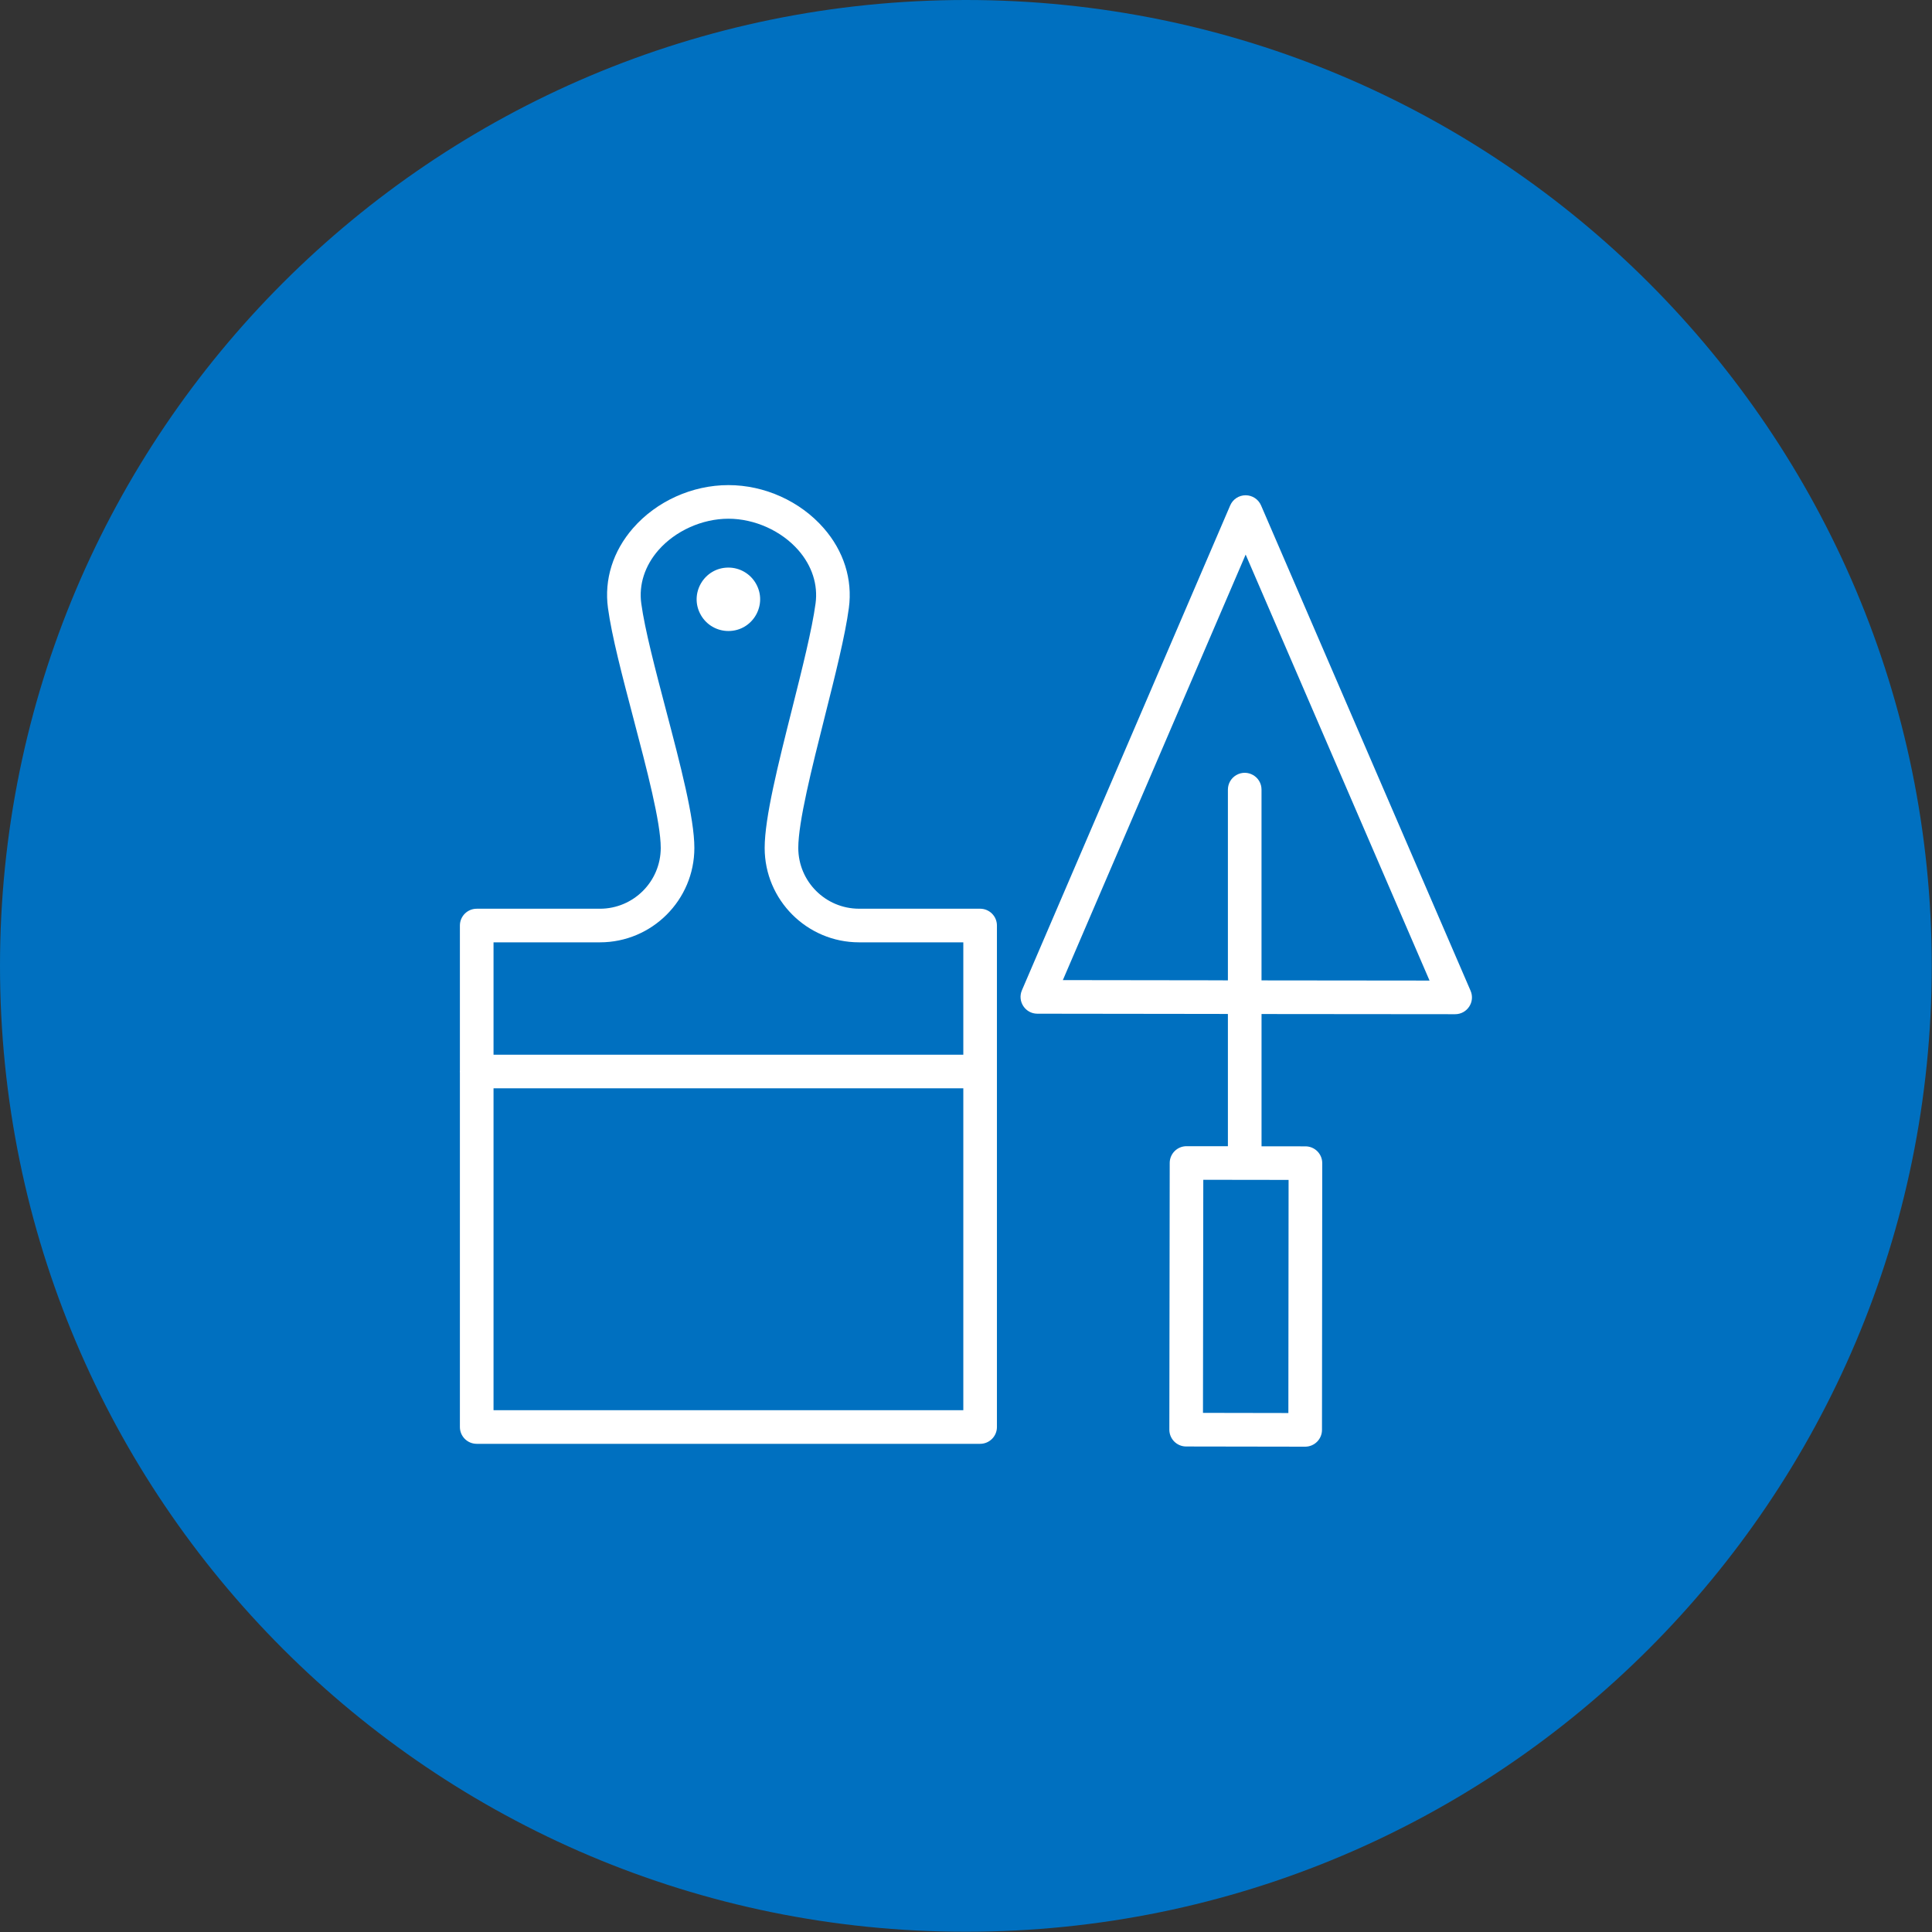 <?xml version="1.0" encoding="UTF-8"?> <svg xmlns="http://www.w3.org/2000/svg" viewBox="0 0 100.00 100.00" data-guides="{&quot;vertical&quot;:[],&quot;horizontal&quot;:[]}"><rect x="0" y="0" width="100.00" height="100.00" fill="#333333" stroke="none"/><defs></defs><path fill="#0070c0" stroke="none" fill-opacity="1" stroke-width="1" stroke-opacity="1" color="rgb(51, 51, 51)" fill-rule="evenodd" x="0" y="0" width="100" height="100" rx="49.997" ry="49.997" id="tSvg59a53f306" title="Rectangle 1" d="M0 49.994C0 22.383 22.383 0 49.994 0C49.994 0 49.994 0 49.994 0C77.605 0 99.987 22.383 99.987 49.994C99.987 49.994 99.987 49.994 99.987 49.994C99.987 77.605 77.605 99.987 49.994 99.987C49.994 99.987 49.994 99.987 49.994 99.987C22.383 99.987 0 77.605 0 49.994Z" style="transform-origin: -5900px -4900px;"></path><path fill="#ffffff" stroke="#000000" fill-opacity="1" stroke-width="0" stroke-opacity="1" color="rgb(51, 51, 51)" fill-rule="evenodd" id="tSvgb3cdeb79c2" title="Path 1" d="M37.702 29.378C36.438 29.378 35.648 30.746 36.28 31.84C36.573 32.349 37.115 32.661 37.702 32.661C38.965 32.662 39.755 31.293 39.123 30.199C38.83 29.691 38.288 29.378 37.702 29.378Z"></path><path fill="#ffffff" stroke="#ffffff" fill-opacity="1" stroke-width="0" stroke-opacity="1" color="rgb(51, 51, 51)" fill-rule="evenodd" id="tSvg7499e493fc" title="Path 2" d="M76.116 51.28C72.501 42.907 68.887 34.533 65.272 26.16C65.134 25.841 64.82 25.635 64.473 25.635C64.473 25.635 64.473 25.635 64.473 25.635C64.125 25.635 63.811 25.842 63.674 26.162C60.081 34.526 56.488 42.891 52.895 51.255C52.648 51.829 53.068 52.468 53.693 52.469C56.83 52.473 59.967 52.477 63.104 52.481C63.126 52.483 63.147 52.483 63.169 52.483C63.298 52.484 63.427 52.484 63.556 52.484C63.556 54.766 63.556 57.048 63.556 59.329C62.843 59.328 62.129 59.328 61.415 59.327C61.414 59.327 61.414 59.327 61.414 59.327C60.934 59.327 60.544 59.715 60.544 60.195C60.538 64.796 60.531 69.398 60.525 73.999C60.525 74.479 60.913 74.869 61.394 74.87C63.447 74.873 65.501 74.877 67.554 74.88C67.555 74.88 67.555 74.88 67.556 74.88C68.036 74.879 68.425 74.491 68.426 74.011C68.43 69.409 68.435 64.807 68.439 60.205C68.44 59.725 68.051 59.335 67.571 59.335C66.813 59.334 66.055 59.333 65.297 59.332C65.297 57.05 65.297 54.768 65.297 52.486C68.637 52.489 71.977 52.492 75.317 52.495C75.317 52.495 75.318 52.495 75.318 52.495C75.944 52.495 76.365 51.854 76.116 51.28ZM66.686 73.138C65.212 73.135 63.739 73.133 62.266 73.13C62.271 69.109 62.276 65.088 62.282 61.066C63.754 61.068 65.225 61.07 66.697 61.072C66.694 65.094 66.69 69.116 66.686 73.138ZM65.296 50.745C65.296 47.453 65.296 44.162 65.296 40.871C65.296 40.201 64.571 39.783 63.991 40.118C63.722 40.273 63.556 40.56 63.556 40.871C63.556 44.162 63.556 47.452 63.556 50.743C63.472 50.743 63.387 50.743 63.303 50.743C63.282 50.742 63.261 50.741 63.239 50.741C60.497 50.737 57.755 50.734 55.013 50.73C58.167 43.388 61.321 36.046 64.475 28.705C67.647 36.054 70.82 43.404 73.993 50.754C71.094 50.751 68.195 50.748 65.296 50.745ZM50.731 47.035C48.643 47.035 46.554 47.035 44.465 47.035C42.728 47.033 41.321 45.626 41.319 43.889C41.319 42.544 42.016 39.772 42.691 37.09C43.234 34.932 43.747 32.893 43.937 31.468C44.136 29.992 43.674 28.523 42.633 27.334C41.416 25.941 39.572 25.109 37.703 25.109C35.83 25.109 33.984 25.942 32.766 27.337C31.728 28.526 31.267 29.994 31.468 31.468C31.663 32.914 32.206 34.979 32.781 37.166C33.479 39.819 34.2 42.561 34.2 43.89C34.197 45.627 32.79 47.034 31.053 47.036C28.927 47.036 26.8 47.036 24.674 47.036C24.194 47.036 23.804 47.425 23.804 47.905C23.804 50.41 23.804 52.914 23.804 55.418C23.804 55.433 23.8 55.446 23.8 55.461C23.8 55.475 23.804 55.489 23.804 55.503C23.804 61.623 23.804 67.743 23.804 73.862C23.804 74.343 24.194 74.732 24.674 74.732C33.36 74.732 42.045 74.732 50.731 74.732C51.211 74.732 51.601 74.343 51.601 73.862C51.601 65.21 51.601 56.558 51.601 47.906C51.602 47.425 51.212 47.035 50.731 47.035ZM31.054 48.775C33.748 48.775 35.94 46.583 35.94 43.889C35.94 42.336 35.223 39.61 34.464 36.724C33.928 34.684 33.373 32.575 33.192 31.234C33.059 30.264 33.374 29.286 34.077 28.48C34.956 27.474 36.345 26.849 37.703 26.849C39.057 26.849 40.445 27.473 41.324 28.479C42.029 29.285 42.345 30.264 42.213 31.236C42.035 32.565 41.511 34.65 41.004 36.666C40.271 39.579 39.579 42.33 39.579 43.89C39.579 46.584 41.771 48.775 44.465 48.775C46.264 48.775 48.063 48.775 49.861 48.775C49.861 50.714 49.861 52.652 49.861 54.591C41.756 54.591 33.65 54.591 25.545 54.591C25.545 52.652 25.545 50.714 25.545 48.775C27.381 48.775 29.218 48.775 31.054 48.775C31.054 48.775 31.054 48.775 31.054 48.775ZM25.545 72.991C25.545 67.438 25.545 61.884 25.545 56.33C33.65 56.33 41.756 56.33 49.861 56.33C49.861 61.884 49.861 67.438 49.861 72.991C41.756 72.991 33.65 72.991 25.545 72.991Z"></path></svg> 